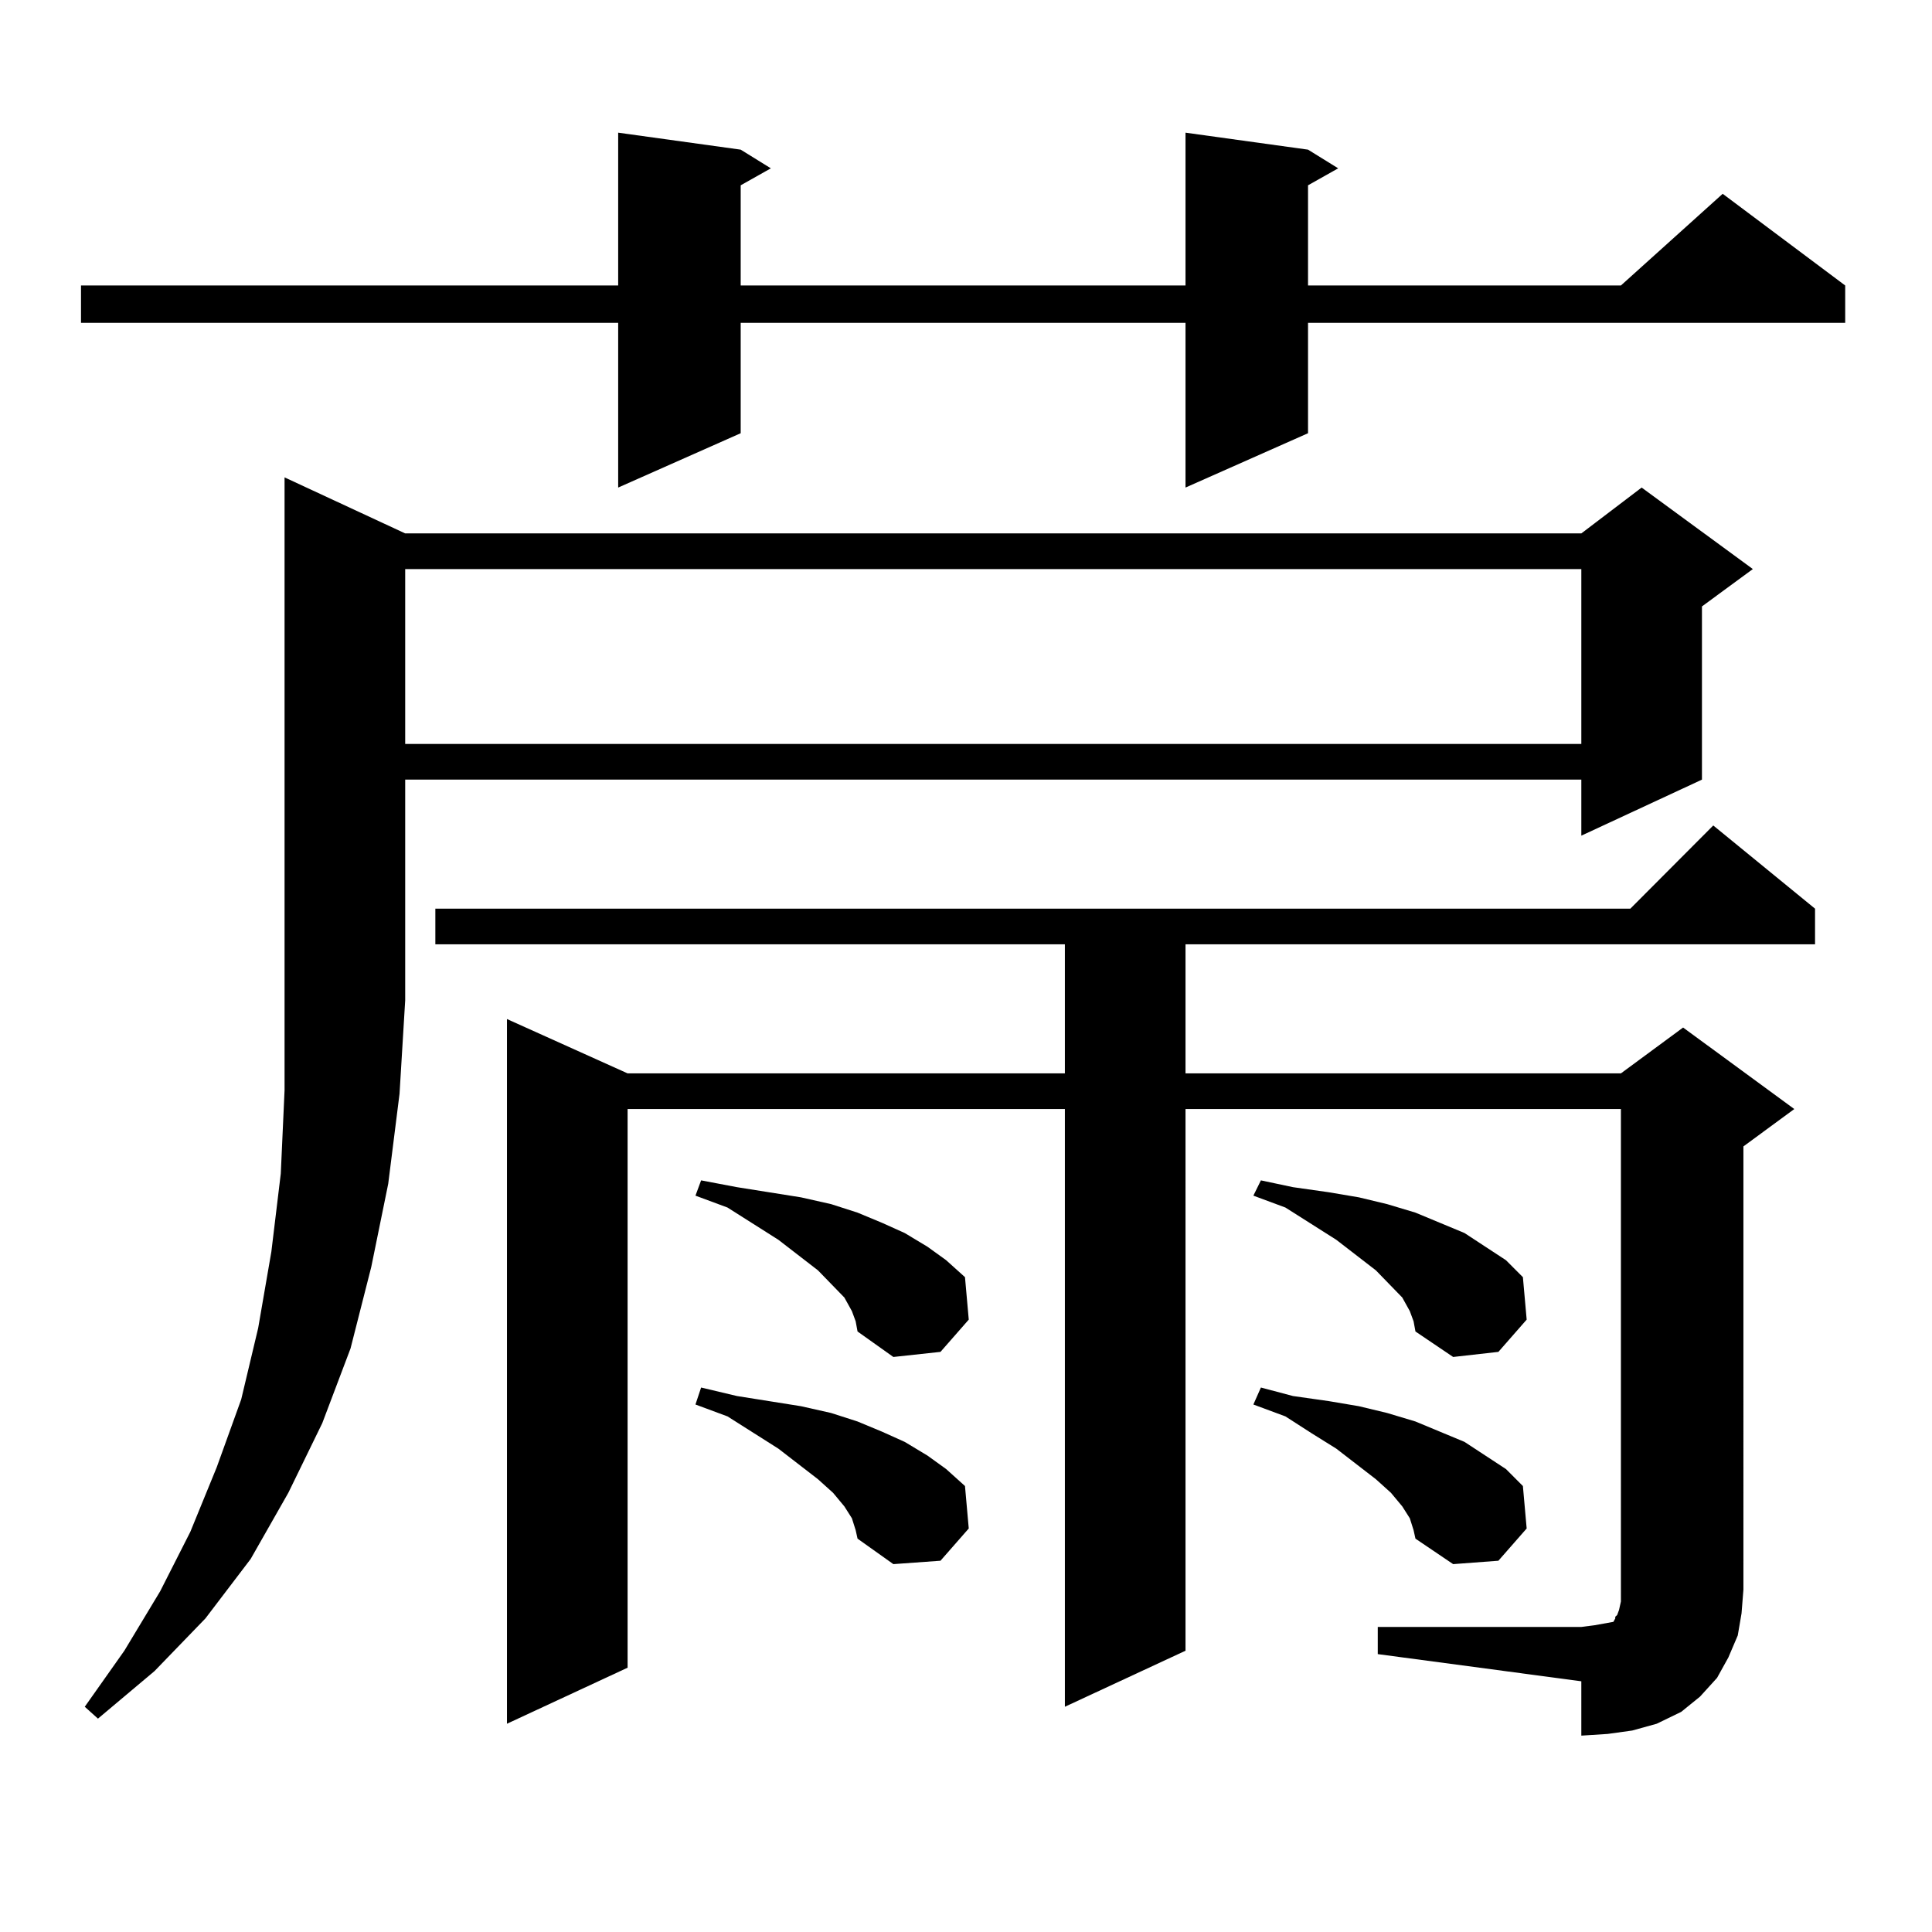 <?xml version="1.0" encoding="utf-8"?>
<!-- Generator: Adobe Illustrator 16.0.0, SVG Export Plug-In . SVG Version: 6.00 Build 0)  -->
<!DOCTYPE svg PUBLIC "-//W3C//DTD SVG 1.1//EN" "http://www.w3.org/Graphics/SVG/1.1/DTD/svg11.dtd">
<svg version="1.1" id="图层_1" xmlns="http://www.w3.org/2000/svg" xmlns:xlink="http://www.w3.org/1999/xlink" x="0px" y="0px"
	 width="1000px" height="1000px" viewBox="0 0 1000 1000" enable-background="new 0 0 1000 1000" xml:space="preserve">
<path d="M677.032,77.457l15.609,9.668l-15.609,8.789v51.855h161.947l52.682-47.461l63.413,47.461v19.336H677.032v57.129
	l-63.413,28.125v-85.254H383.381v57.129l-63.413,28.125v-85.254H41.926V147.77h278.042V68.668l63.413,8.789l15.609,9.668
	l-15.609,8.789v51.855h230.238V68.668L677.032,77.457z M209.727,276.09h608.765l31.219-23.73l57.56,42.188l-26.341,19.336v89.648
	l-62.438,29.004v-29.004H209.727v114.258l-2.927,48.34l-5.854,46.582l-8.78,43.066l-10.731,42.188l-14.634,38.672l-17.561,36.035
	l-19.512,34.277l-23.414,30.762l-26.341,27.246l-29.268,24.609l-6.829-6.152l20.487-29.004l18.536-30.762l15.609-30.762
	l13.658-33.398l12.683-35.156l8.78-36.914l6.829-39.551l4.878-40.43l1.951-43.066V247.086L209.727,276.09z M209.727,294.547v90.527
	h608.765v-90.527H209.727z M713.129,842.105h105.363l6.829-0.879l4.878-0.879l4.878-0.879l0.976-1.758v-0.879l0.976-0.879
	l0.976-2.637l0.976-4.395V574.039h-225.36V854.41l-62.438,29.004V574.039H324.846v289.16l-62.438,29.004V527.457l62.438,28.125
	h226.336v-66.797H225.336v-18.457h618.521l42.926-43.066l52.682,43.066v18.457H613.619v66.797h225.36l32.194-23.73l57.56,42.188
	l-26.341,19.336V822.77l-0.976,12.305l-1.951,11.426l-4.878,11.426l-5.854,10.547l-8.78,9.668l-9.756,7.91l-12.683,6.152
	l-12.683,3.516l-12.683,1.758l-13.658,0.879V870.23l-105.363-14.063V842.105z M440.94,678.629l-3.902-7.031l-13.658-14.063
	l-20.487-15.82l-26.341-16.699l-16.585-6.152l2.927-7.91l18.536,3.516l16.585,2.637l16.585,2.637l15.609,3.516l13.658,4.395
	l12.683,5.273l11.707,5.273l11.707,7.031l9.756,7.031l9.756,8.789l1.951,21.973l-14.634,16.699l-24.39,2.637l-18.536-13.184
	l-0.976-5.273L440.94,678.629z M440.94,785.855l-3.902-6.152l-5.854-7.031l-7.805-7.031l-20.487-15.82l-26.341-16.699l-16.585-6.152
	l2.927-8.789l18.536,4.395l16.585,2.637l16.585,2.637l15.609,3.516l13.658,4.395l12.683,5.273l11.707,5.273l11.707,7.031
	l9.756,7.031l9.756,8.789l1.951,21.973l-14.634,16.699l-24.39,1.758l-18.536-13.184l-0.976-4.395L440.94,785.855z M729.714,678.629
	l-3.902-7.031l-13.658-14.063l-20.487-15.82l-26.341-16.699l-16.585-6.152l3.902-7.91l16.585,3.516l18.536,2.637l15.609,2.637
	l14.634,3.516l14.634,4.395l12.683,5.273l12.683,5.273l10.731,7.031l10.731,7.031l8.78,8.789l1.951,21.973l-14.634,16.699
	l-23.414,2.637l-19.512-13.184l-0.976-5.273L729.714,678.629z M729.714,785.855l-3.902-6.152l-5.854-7.031l-7.805-7.031
	l-20.487-15.82l-12.683-7.91l-13.658-8.789l-16.585-6.152l3.902-8.789l16.585,4.395l18.536,2.637l15.609,2.637l14.634,3.516
	l14.634,4.395l12.683,5.273l12.683,5.273l10.731,7.031l10.731,7.031l8.78,8.789l1.951,21.973l-14.634,16.699l-23.414,1.758
	l-19.512-13.184l-0.976-4.395L729.714,785.855z"/>
</svg>
